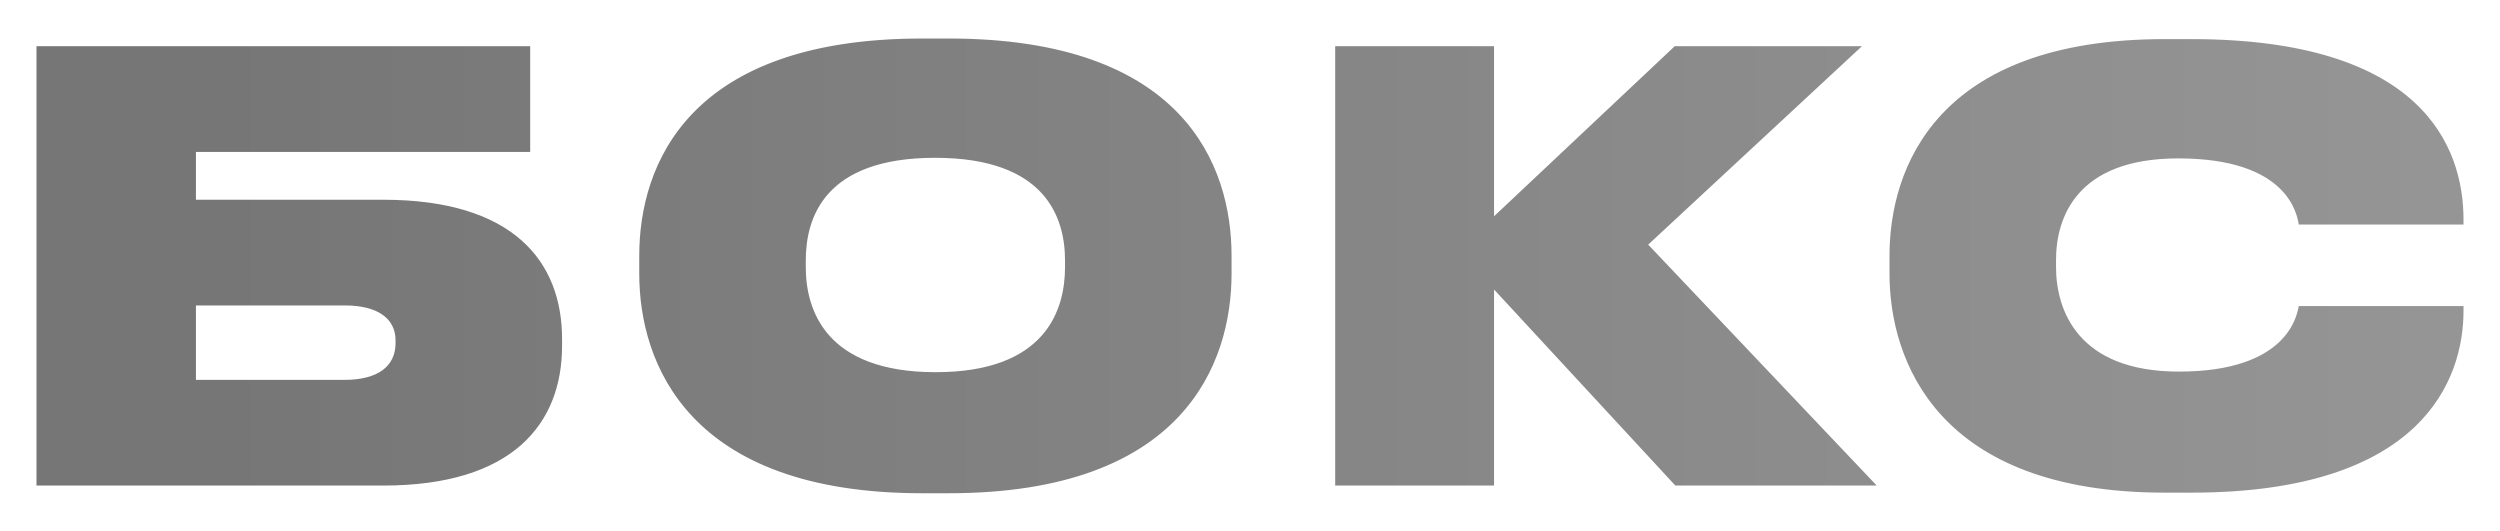 <?xml version="1.0" encoding="UTF-8"?> <svg xmlns="http://www.w3.org/2000/svg" width="381" height="81" viewBox="0 0 381 81" fill="none"> <g filter="url(#filter0_d_55_23)"> <path d="M2.56 71V4.04H77.8V20.15H26.86V27.44H55.39C75.19 27.44 82.66 36.8 82.66 48.68V49.67C82.66 61.55 75.19 71 55.39 71H2.56ZM26.86 54.89H49.54C54.58 54.89 57.28 52.82 57.28 49.31V48.86C57.28 45.62 54.67 43.55 49.54 43.55H26.86V54.89ZM137.53 2.87H141.58C177.31 2.87 184.69 22.13 184.69 35.99V38.69C184.69 52.37 177.4 72.17 141.58 72.17H137.53C101.89 72.17 94.421 52.37 94.421 38.69V35.99C94.421 22.04 101.98 2.87 137.53 2.87ZM159.31 37.7V36.71C159.31 30.23 156.43 21.05 139.51 21.05C122.59 21.05 119.8 30.23 119.8 36.71V37.7C119.8 44.18 122.77 53.72 139.6 53.72C156.43 53.72 159.31 44.18 159.31 37.7ZM252.323 71L224.693 41.12V71H200.483V4.04H224.693V29.96L252.233 4.04H280.763L248.183 34.28L283.013 71H252.323ZM330.95 72.08H326.9C292.16 72.08 284.96 51.83 284.96 38.69V35.99C284.96 22.76 291.98 2.96 326.9 2.96H330.95C366.05 2.96 372.44 19.25 372.44 30.5V31.22H347.33C347.06 29.6 345.62 21.14 328.97 21.14C313.4 21.14 310.34 30.23 310.34 36.62V37.7C310.34 44.18 313.58 53.63 329.06 53.63C345.62 53.63 347.06 45.08 347.33 43.64H372.44V44.36C372.44 54.8 366.23 72.08 330.95 72.08Z" fill="url(#paint0_linear_55_23)"></path> </g> <defs> <filter id="filter0_d_55_23" x="0.56" y="0.87" width="379.881" height="79.3" filterUnits="userSpaceOnUse" color-interpolation-filters="sRGB"> <feFlood flood-opacity="0" result="BackgroundImageFix"></feFlood> <feColorMatrix in="SourceAlpha" type="matrix" values="0 0 0 0 0 0 0 0 0 0 0 0 0 0 0 0 0 0 127 0" result="hardAlpha"></feColorMatrix> <feOffset dx="3" dy="3"></feOffset> <feGaussianBlur stdDeviation="2.5"></feGaussianBlur> <feComposite in2="hardAlpha" operator="out"></feComposite> <feColorMatrix type="matrix" values="0 0 0 0 0.989 0 0 0 0 0.989 0 0 0 0 0.989 0 0 0 0.25 0"></feColorMatrix> <feBlend mode="normal" in2="BackgroundImageFix" result="effect1_dropShadow_55_23"></feBlend> <feBlend mode="normal" in="SourceGraphic" in2="effect1_dropShadow_55_23" result="shape"></feBlend> </filter> <linearGradient id="paint0_linear_55_23" x1="29.592" y1="43" x2="553.847" y2="43" gradientUnits="userSpaceOnUse"> <stop stop-color="#767676"></stop> <stop offset="1" stop-color="#A6A6A6"></stop> </linearGradient> </defs> </svg> 